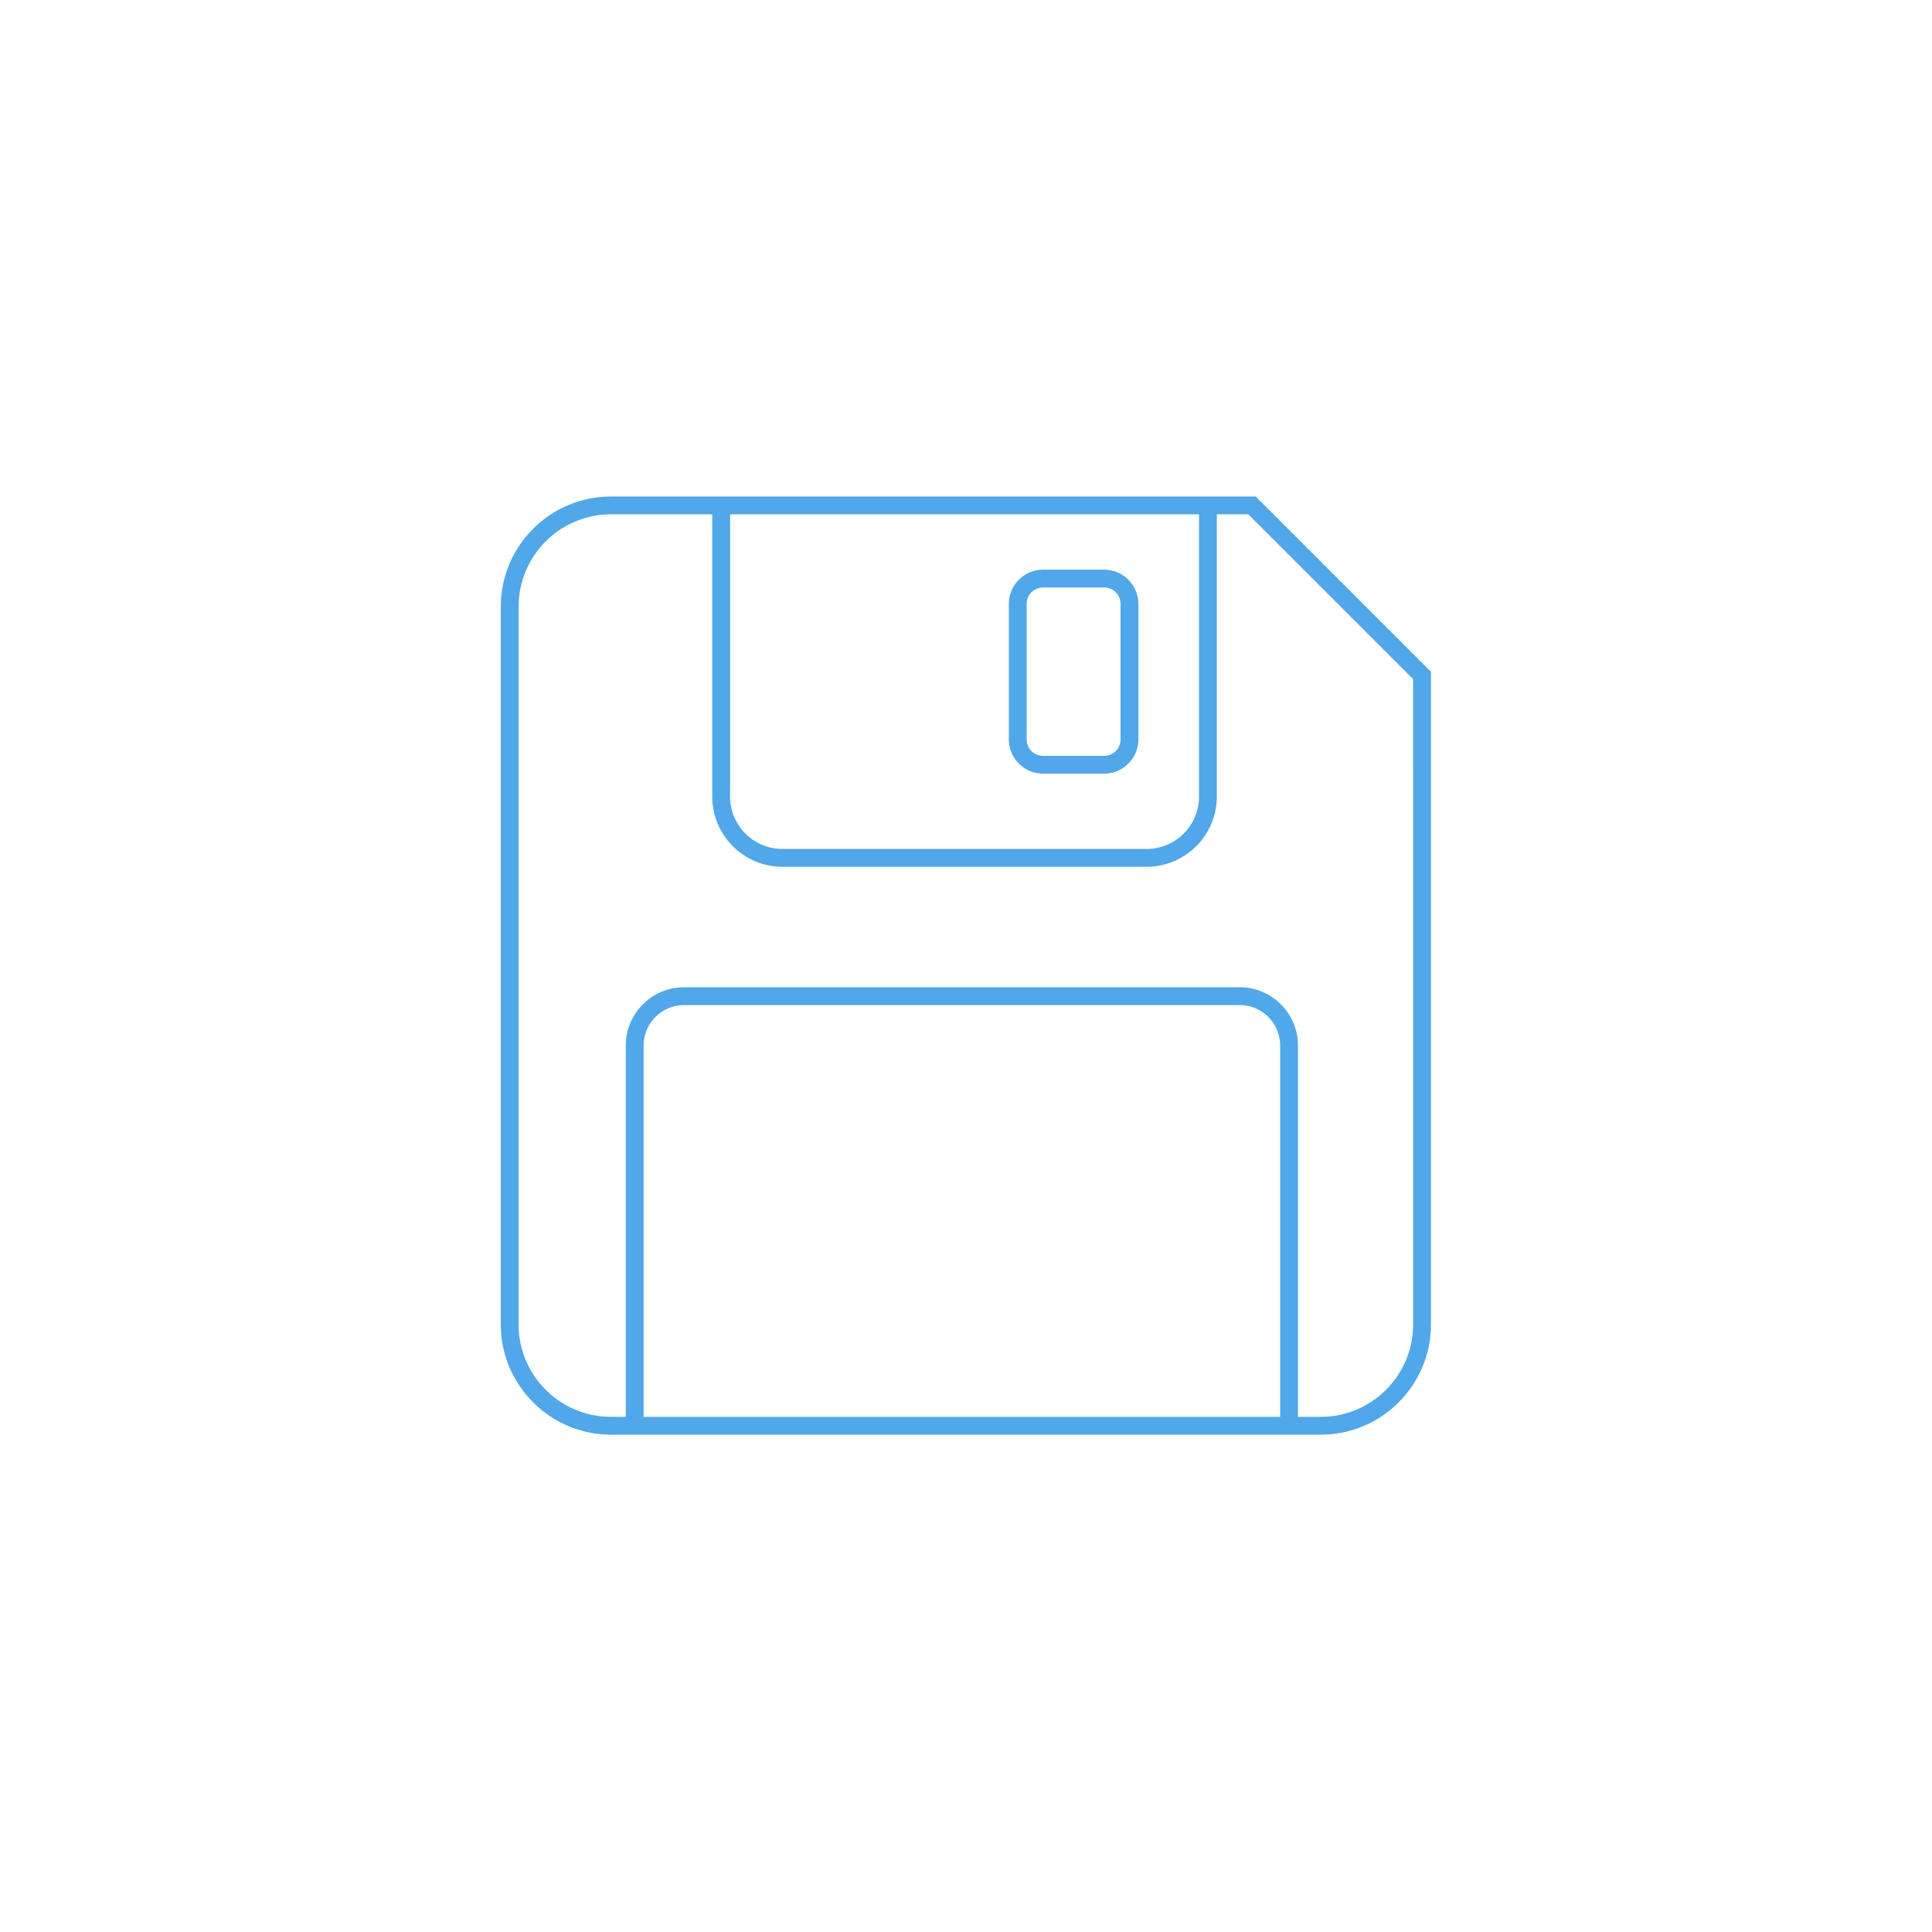 <?xml version="1.0" encoding="utf-8"?>
<!-- Generator: Adobe Illustrator 16.0.0, SVG Export Plug-In . SVG Version: 6.00 Build 0)  -->
<!DOCTYPE svg PUBLIC "-//W3C//DTD SVG 1.1//EN" "http://www.w3.org/Graphics/SVG/1.1/DTD/svg11.dtd">
<svg version="1.1" id="Layer_1" xmlns="http://www.w3.org/2000/svg" xmlns:xlink="http://www.w3.org/1999/xlink" x="0px" y="0px"
	 width="311.811px" height="311.811px" viewBox="0 0 311.811 311.811" enable-background="new 0 0 311.811 311.811"
	 xml:space="preserve">
<g>
	<path fill="#50A7E9" d="M230.525,107.992l-27.438-27.438l-0.421-0.42h-0.597h-5.683h-1.438h-78.562h-1.438H98.575
		c-4.884,0-9.323,1.997-12.538,5.212c-3.217,3.215-5.213,7.655-5.213,12.538v115.909c0,4.879,1.996,9.315,5.213,12.532v0.006
		c3.215,3.215,7.654,5.213,12.538,5.213h2.426h1.438h105.606h1.438h3.713c4.884,0,9.323-1.998,12.538-5.213
		c3.217-3.216,5.213-7.655,5.213-12.538V109.008v-0.595L230.525,107.992z M193.514,83.009v45.57c0,2.317-0.95,4.427-2.479,5.957
		c-1.529,1.53-3.641,2.479-5.957,2.479h-58.813c-2.318,0-4.427-0.95-5.957-2.479c-1.529-1.529-2.479-3.64-2.479-5.957v-45.57
		H193.514z M103.876,228.669v-59.952c0-1.786,0.73-3.413,1.905-4.593l0.006-0.006c1.179-1.174,2.806-1.905,4.593-1.905h89.722
		c1.787,0,3.415,0.731,4.594,1.905l0.007,0.006c1.174,1.18,1.904,2.807,1.904,4.593v59.952H103.876z M228.071,213.793
		c0,4.088-1.675,7.81-4.37,10.505s-6.417,4.371-10.506,4.371h-3.713v-59.952c0-2.577-1.056-4.922-2.754-6.62l-0.005-0.006
		c-1.699-1.697-4.045-2.753-6.621-2.753H110.38c-2.579,0-4.922,1.056-6.621,2.753l-0.006,0.006c-1.697,1.698-2.753,4.043-2.753,6.62
		v59.952h-2.426c-4.089,0-7.811-1.676-10.506-4.371l-0.002,0.002c-2.694-2.695-4.368-6.417-4.368-10.507V97.885
		c0-4.088,1.676-7.809,4.37-10.505c2.696-2.695,6.417-4.371,10.506-4.371h16.378v45.57c0,3.112,1.272,5.942,3.32,7.99
		c2.048,2.048,4.877,3.321,7.99,3.321h58.813c3.111,0,5.941-1.273,7.989-3.321c2.048-2.048,3.321-4.878,3.321-7.99v-45.57h5.087
		l26.596,26.596L228.071,213.793L228.071,213.793z"/>
	<path fill="#50A7E9" d="M164.443,123.247c0.999,0.997,2.377,1.618,3.893,1.618h9.875c1.513,0,2.892-0.621,3.892-1.618l0.006-0.006
		c0.996-1,1.617-2.378,1.617-3.892V97.455c0-1.514-0.621-2.892-1.617-3.891l-0.006-0.006c-1-0.997-2.379-1.618-3.892-1.618h-9.875
		c-1.516,0-2.894,0.621-3.893,1.618l-0.006,0.006c-0.997,0.999-1.618,2.377-1.618,3.891v21.895c0,1.513,0.621,2.892,1.618,3.892
		L164.443,123.247z M165.694,97.455c0-0.727,0.298-1.389,0.774-1.866s1.14-0.774,1.866-0.774h9.875c0.727,0,1.389,0.297,1.866,0.774
		c0.477,0.477,0.772,1.14,0.772,1.866v21.895c0,0.727-0.296,1.389-0.772,1.867c-0.479,0.477-1.141,0.774-1.866,0.774h-9.875
		c-0.728,0-1.391-0.297-1.866-0.774c-0.478-0.478-0.774-1.14-0.774-1.867V97.455z"/>
</g>
</svg>
